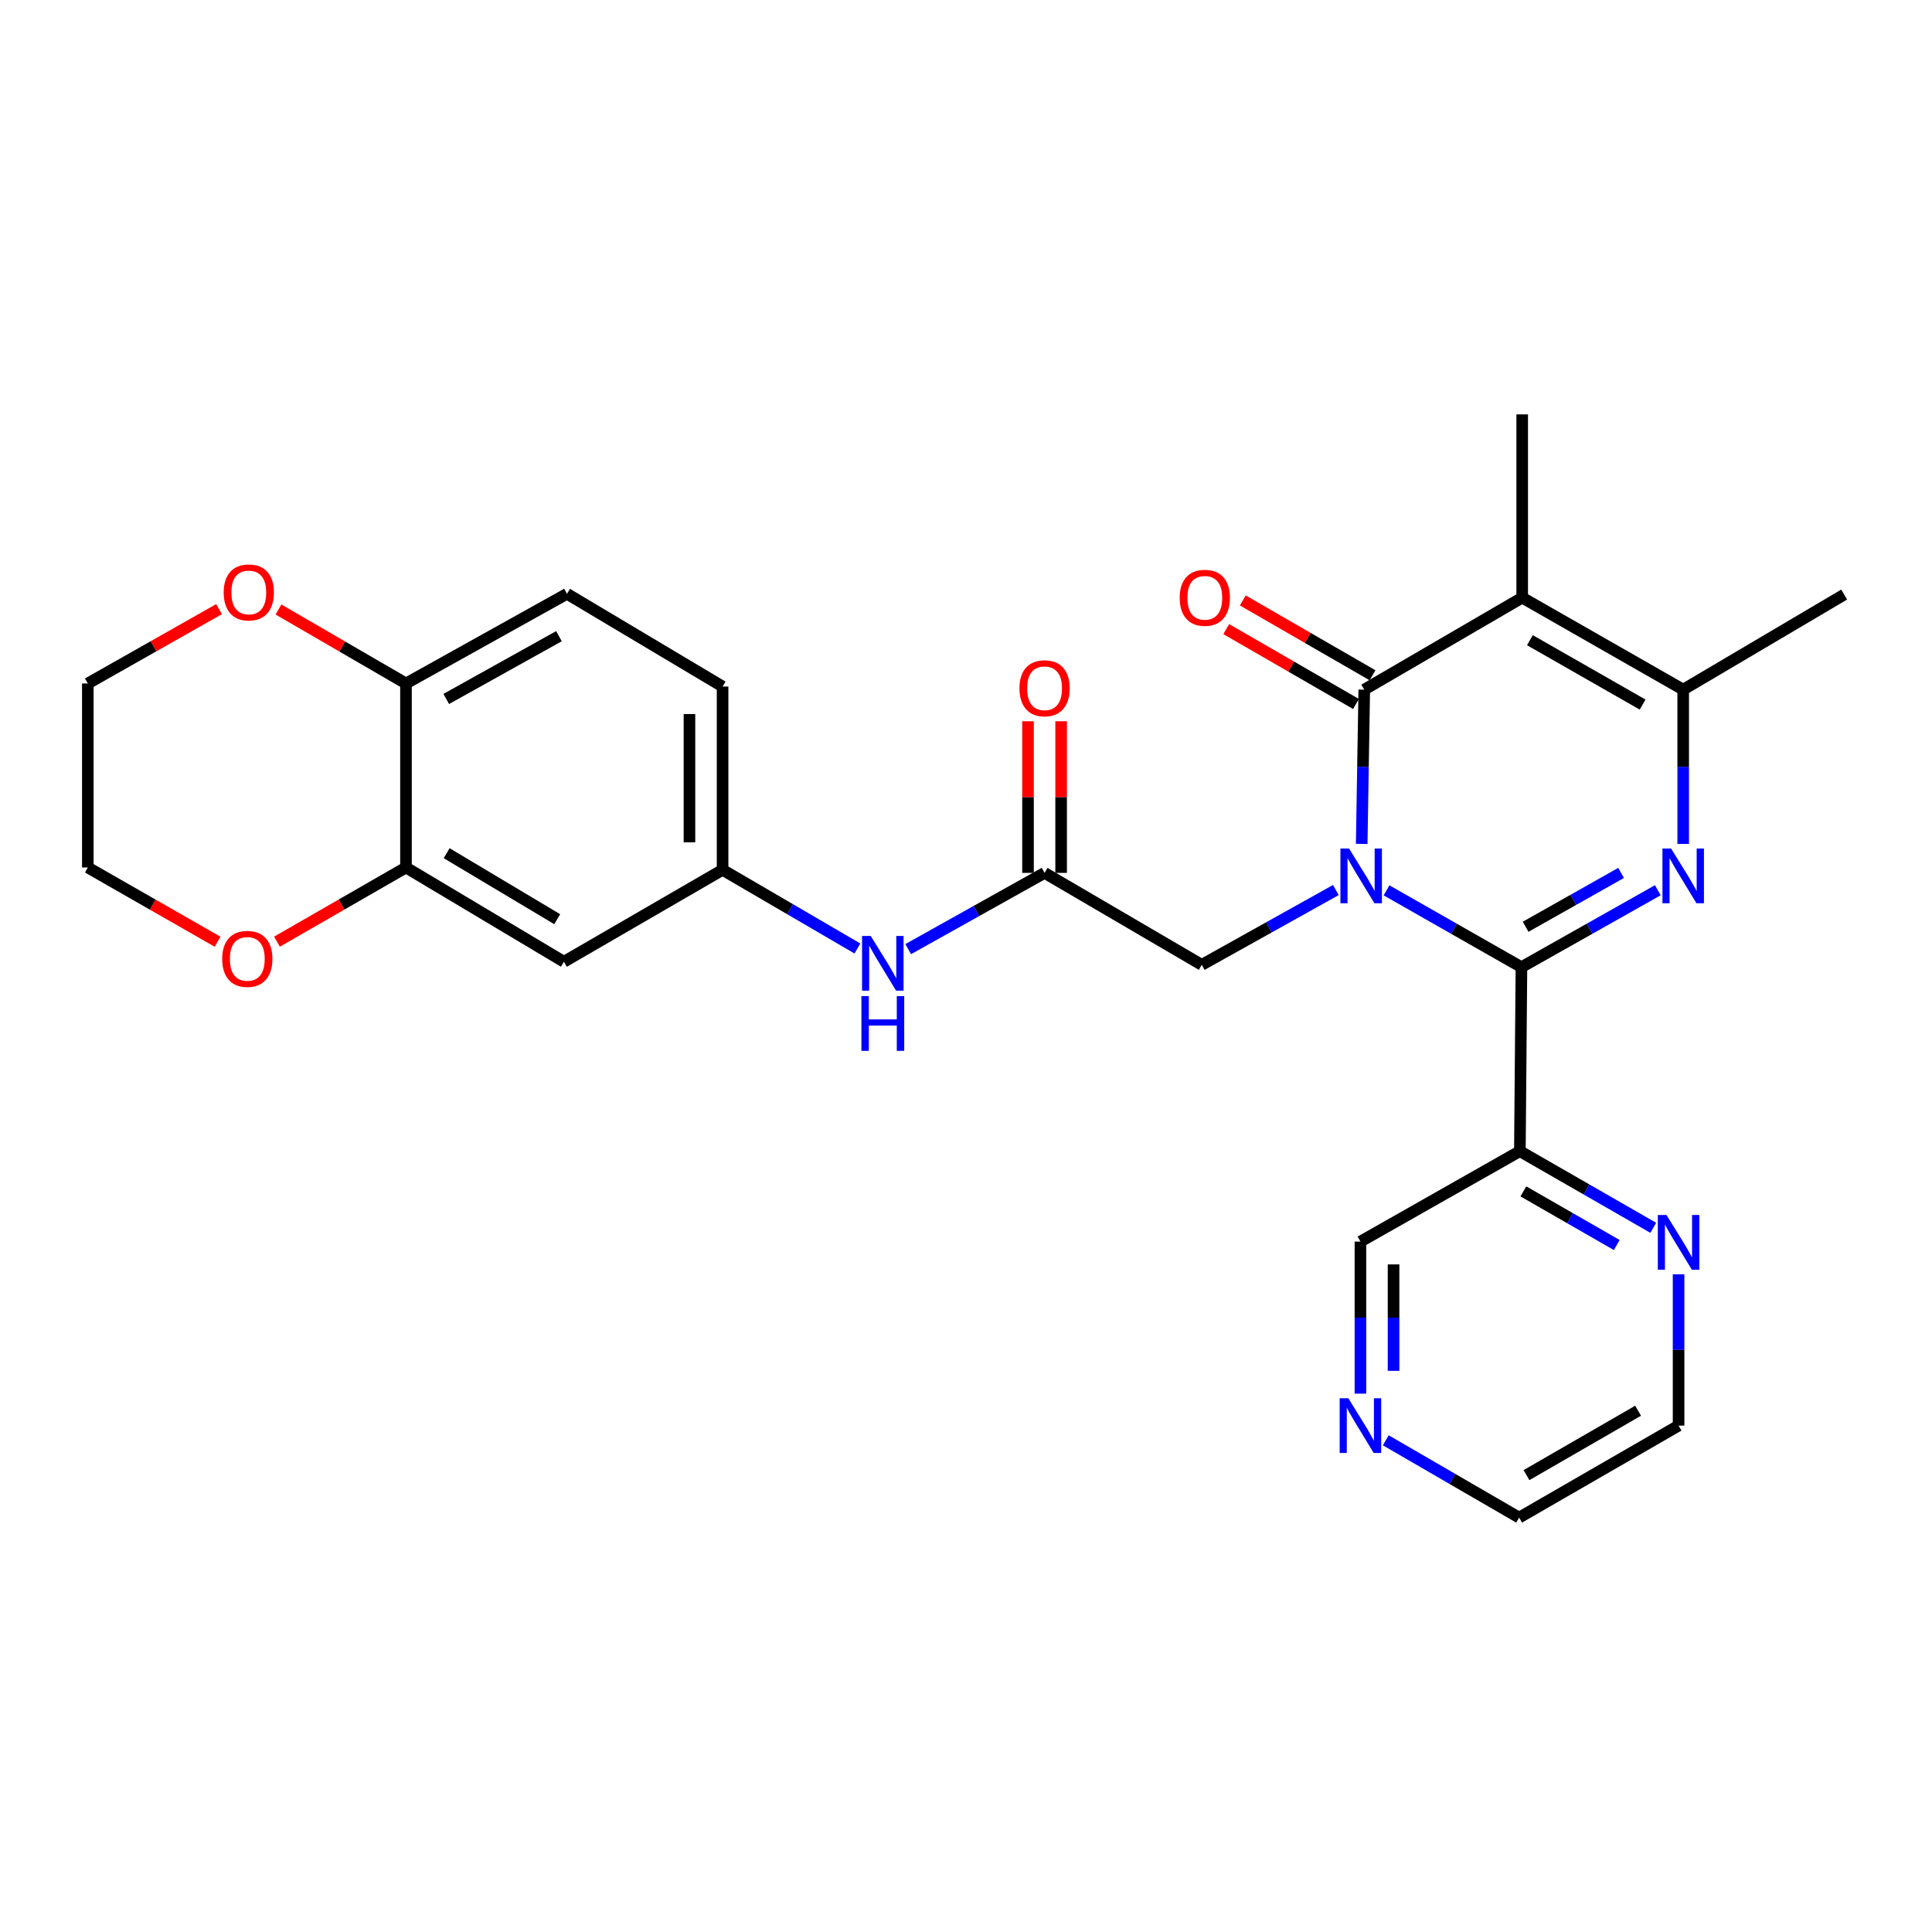 <?xml version='1.0' encoding='iso-8859-1'?>
<svg version='1.1' baseProfile='full'
              xmlns='http://www.w3.org/2000/svg'
                      xmlns:rdkit='http://www.rdkit.org/xml'
                      xmlns:xlink='http://www.w3.org/1999/xlink'
                  xml:space='preserve'
width='1000px' height='1000px' viewBox='0 0 1000 1000'>
<!-- END OF HEADER -->
<rect style='opacity:1.0;fill:#FFFFFF;stroke:none' width='1000' height='1000' x='0' y='0'> </rect>
<path class='bond-0' d='M 717.665,460.844 L 752.579,480.722' style='fill:none;fill-rule:evenodd;stroke:#0000FF;stroke-width:6px;stroke-linecap:butt;stroke-linejoin:miter;stroke-opacity:1' />
<path class='bond-0' d='M 752.579,480.722 L 787.493,500.6' style='fill:none;fill-rule:evenodd;stroke:#000000;stroke-width:6px;stroke-linecap:butt;stroke-linejoin:miter;stroke-opacity:1' />
<path class='bond-1' d='M 704.814,436.799 L 705.476,396.874' style='fill:none;fill-rule:evenodd;stroke:#0000FF;stroke-width:6px;stroke-linecap:butt;stroke-linejoin:miter;stroke-opacity:1' />
<path class='bond-1' d='M 705.476,396.874 L 706.139,356.949' style='fill:none;fill-rule:evenodd;stroke:#000000;stroke-width:6px;stroke-linecap:butt;stroke-linejoin:miter;stroke-opacity:1' />
<path class='bond-6' d='M 691.437,460.68 L 656.734,480.04' style='fill:none;fill-rule:evenodd;stroke:#0000FF;stroke-width:6px;stroke-linecap:butt;stroke-linejoin:miter;stroke-opacity:1' />
<path class='bond-6' d='M 656.734,480.04 L 622.032,499.4' style='fill:none;fill-rule:evenodd;stroke:#000000;stroke-width:6px;stroke-linecap:butt;stroke-linejoin:miter;stroke-opacity:1' />
<path class='bond-2' d='M 787.493,500.6 L 822.785,480.692' style='fill:none;fill-rule:evenodd;stroke:#000000;stroke-width:6px;stroke-linecap:butt;stroke-linejoin:miter;stroke-opacity:1' />
<path class='bond-2' d='M 822.785,480.692 L 858.076,460.784' style='fill:none;fill-rule:evenodd;stroke:#0000FF;stroke-width:6px;stroke-linecap:butt;stroke-linejoin:miter;stroke-opacity:1' />
<path class='bond-2' d='M 789.658,479.696 L 814.362,465.761' style='fill:none;fill-rule:evenodd;stroke:#000000;stroke-width:6px;stroke-linecap:butt;stroke-linejoin:miter;stroke-opacity:1' />
<path class='bond-2' d='M 814.362,465.761 L 839.066,451.825' style='fill:none;fill-rule:evenodd;stroke:#0000FF;stroke-width:6px;stroke-linecap:butt;stroke-linejoin:miter;stroke-opacity:1' />
<path class='bond-5' d='M 787.493,500.6 L 786.684,595.841' style='fill:none;fill-rule:evenodd;stroke:#000000;stroke-width:6px;stroke-linecap:butt;stroke-linejoin:miter;stroke-opacity:1' />
<path class='bond-3' d='M 706.139,356.949 L 787.884,309.338' style='fill:none;fill-rule:evenodd;stroke:#000000;stroke-width:6px;stroke-linecap:butt;stroke-linejoin:miter;stroke-opacity:1' />
<path class='bond-11' d='M 710.422,349.524 L 676.845,330.155' style='fill:none;fill-rule:evenodd;stroke:#000000;stroke-width:6px;stroke-linecap:butt;stroke-linejoin:miter;stroke-opacity:1' />
<path class='bond-11' d='M 676.845,330.155 L 643.268,310.786' style='fill:none;fill-rule:evenodd;stroke:#FF0000;stroke-width:6px;stroke-linecap:butt;stroke-linejoin:miter;stroke-opacity:1' />
<path class='bond-11' d='M 701.856,364.373 L 668.279,345.005' style='fill:none;fill-rule:evenodd;stroke:#000000;stroke-width:6px;stroke-linecap:butt;stroke-linejoin:miter;stroke-opacity:1' />
<path class='bond-11' d='M 668.279,345.005 L 634.702,325.636' style='fill:none;fill-rule:evenodd;stroke:#FF0000;stroke-width:6px;stroke-linecap:butt;stroke-linejoin:miter;stroke-opacity:1' />
<path class='bond-28' d='M 871.219,436.8 L 871.219,396.874' style='fill:none;fill-rule:evenodd;stroke:#0000FF;stroke-width:6px;stroke-linecap:butt;stroke-linejoin:miter;stroke-opacity:1' />
<path class='bond-28' d='M 871.219,396.874 L 871.219,356.949' style='fill:none;fill-rule:evenodd;stroke:#000000;stroke-width:6px;stroke-linecap:butt;stroke-linejoin:miter;stroke-opacity:1' />
<path class='bond-4' d='M 787.884,309.338 L 871.219,356.949' style='fill:none;fill-rule:evenodd;stroke:#000000;stroke-width:6px;stroke-linecap:butt;stroke-linejoin:miter;stroke-opacity:1' />
<path class='bond-4' d='M 791.88,331.365 L 850.215,364.692' style='fill:none;fill-rule:evenodd;stroke:#000000;stroke-width:6px;stroke-linecap:butt;stroke-linejoin:miter;stroke-opacity:1' />
<path class='bond-20' d='M 787.884,309.338 L 787.884,214.488' style='fill:none;fill-rule:evenodd;stroke:#000000;stroke-width:6px;stroke-linecap:butt;stroke-linejoin:miter;stroke-opacity:1' />
<path class='bond-23' d='M 871.219,356.949 L 954.545,307.747' style='fill:none;fill-rule:evenodd;stroke:#000000;stroke-width:6px;stroke-linecap:butt;stroke-linejoin:miter;stroke-opacity:1' />
<path class='bond-12' d='M 786.684,595.841 L 821.202,615.675' style='fill:none;fill-rule:evenodd;stroke:#000000;stroke-width:6px;stroke-linecap:butt;stroke-linejoin:miter;stroke-opacity:1' />
<path class='bond-12' d='M 821.202,615.675 L 855.72,635.51' style='fill:none;fill-rule:evenodd;stroke:#0000FF;stroke-width:6px;stroke-linecap:butt;stroke-linejoin:miter;stroke-opacity:1' />
<path class='bond-12' d='M 788.498,616.655 L 812.661,630.539' style='fill:none;fill-rule:evenodd;stroke:#000000;stroke-width:6px;stroke-linecap:butt;stroke-linejoin:miter;stroke-opacity:1' />
<path class='bond-12' d='M 812.661,630.539 L 836.824,644.423' style='fill:none;fill-rule:evenodd;stroke:#0000FF;stroke-width:6px;stroke-linecap:butt;stroke-linejoin:miter;stroke-opacity:1' />
<path class='bond-21' d='M 786.684,595.841 L 704.158,642.651' style='fill:none;fill-rule:evenodd;stroke:#000000;stroke-width:6px;stroke-linecap:butt;stroke-linejoin:miter;stroke-opacity:1' />
<path class='bond-7' d='M 622.032,499.4 L 540.668,451.808' style='fill:none;fill-rule:evenodd;stroke:#000000;stroke-width:6px;stroke-linecap:butt;stroke-linejoin:miter;stroke-opacity:1' />
<path class='bond-10' d='M 540.668,451.808 L 505.374,471.537' style='fill:none;fill-rule:evenodd;stroke:#000000;stroke-width:6px;stroke-linecap:butt;stroke-linejoin:miter;stroke-opacity:1' />
<path class='bond-10' d='M 505.374,471.537 L 470.08,491.266' style='fill:none;fill-rule:evenodd;stroke:#0000FF;stroke-width:6px;stroke-linecap:butt;stroke-linejoin:miter;stroke-opacity:1' />
<path class='bond-17' d='M 549.239,451.808 L 549.239,412.563' style='fill:none;fill-rule:evenodd;stroke:#000000;stroke-width:6px;stroke-linecap:butt;stroke-linejoin:miter;stroke-opacity:1' />
<path class='bond-17' d='M 549.239,412.563 L 549.239,373.319' style='fill:none;fill-rule:evenodd;stroke:#FF0000;stroke-width:6px;stroke-linecap:butt;stroke-linejoin:miter;stroke-opacity:1' />
<path class='bond-17' d='M 532.096,451.808 L 532.096,412.563' style='fill:none;fill-rule:evenodd;stroke:#000000;stroke-width:6px;stroke-linecap:butt;stroke-linejoin:miter;stroke-opacity:1' />
<path class='bond-17' d='M 532.096,412.563 L 532.096,373.319' style='fill:none;fill-rule:evenodd;stroke:#FF0000;stroke-width:6px;stroke-linecap:butt;stroke-linejoin:miter;stroke-opacity:1' />
<path class='bond-8' d='M 210.135,449.008 L 291.88,497.809' style='fill:none;fill-rule:evenodd;stroke:#000000;stroke-width:6px;stroke-linecap:butt;stroke-linejoin:miter;stroke-opacity:1' />
<path class='bond-8' d='M 231.184,441.609 L 288.406,475.77' style='fill:none;fill-rule:evenodd;stroke:#000000;stroke-width:6px;stroke-linecap:butt;stroke-linejoin:miter;stroke-opacity:1' />
<path class='bond-15' d='M 210.135,449.008 L 176.752,468.204' style='fill:none;fill-rule:evenodd;stroke:#000000;stroke-width:6px;stroke-linecap:butt;stroke-linejoin:miter;stroke-opacity:1' />
<path class='bond-15' d='M 176.752,468.204 L 143.368,487.401' style='fill:none;fill-rule:evenodd;stroke:#FF0000;stroke-width:6px;stroke-linecap:butt;stroke-linejoin:miter;stroke-opacity:1' />
<path class='bond-30' d='M 210.135,449.008 L 210.135,353.768' style='fill:none;fill-rule:evenodd;stroke:#000000;stroke-width:6px;stroke-linecap:butt;stroke-linejoin:miter;stroke-opacity:1' />
<path class='bond-9' d='M 291.88,497.809 L 374.006,450.218' style='fill:none;fill-rule:evenodd;stroke:#000000;stroke-width:6px;stroke-linecap:butt;stroke-linejoin:miter;stroke-opacity:1' />
<path class='bond-14' d='M 443.801,490.942 L 408.904,470.58' style='fill:none;fill-rule:evenodd;stroke:#0000FF;stroke-width:6px;stroke-linecap:butt;stroke-linejoin:miter;stroke-opacity:1' />
<path class='bond-14' d='M 408.904,470.58 L 374.006,450.218' style='fill:none;fill-rule:evenodd;stroke:#000000;stroke-width:6px;stroke-linecap:butt;stroke-linejoin:miter;stroke-opacity:1' />
<path class='bond-24' d='M 868.829,659.573 L 868.829,698.733' style='fill:none;fill-rule:evenodd;stroke:#0000FF;stroke-width:6px;stroke-linecap:butt;stroke-linejoin:miter;stroke-opacity:1' />
<path class='bond-24' d='M 868.829,698.733 L 868.829,737.892' style='fill:none;fill-rule:evenodd;stroke:#000000;stroke-width:6px;stroke-linecap:butt;stroke-linejoin:miter;stroke-opacity:1' />
<path class='bond-13' d='M 210.135,353.768 L 293.471,307.347' style='fill:none;fill-rule:evenodd;stroke:#000000;stroke-width:6px;stroke-linecap:butt;stroke-linejoin:miter;stroke-opacity:1' />
<path class='bond-13' d='M 230.978,361.781 L 289.313,329.287' style='fill:none;fill-rule:evenodd;stroke:#000000;stroke-width:6px;stroke-linecap:butt;stroke-linejoin:miter;stroke-opacity:1' />
<path class='bond-16' d='M 210.135,353.768 L 177.134,334.62' style='fill:none;fill-rule:evenodd;stroke:#000000;stroke-width:6px;stroke-linecap:butt;stroke-linejoin:miter;stroke-opacity:1' />
<path class='bond-16' d='M 177.134,334.62 L 144.132,315.473' style='fill:none;fill-rule:evenodd;stroke:#FF0000;stroke-width:6px;stroke-linecap:butt;stroke-linejoin:miter;stroke-opacity:1' />
<path class='bond-22' d='M 374.006,450.218 L 374.006,355.358' style='fill:none;fill-rule:evenodd;stroke:#000000;stroke-width:6px;stroke-linecap:butt;stroke-linejoin:miter;stroke-opacity:1' />
<path class='bond-22' d='M 356.863,435.989 L 356.863,369.587' style='fill:none;fill-rule:evenodd;stroke:#000000;stroke-width:6px;stroke-linecap:butt;stroke-linejoin:miter;stroke-opacity:1' />
<path class='bond-26' d='M 112.622,487.439 L 79.038,468.224' style='fill:none;fill-rule:evenodd;stroke:#FF0000;stroke-width:6px;stroke-linecap:butt;stroke-linejoin:miter;stroke-opacity:1' />
<path class='bond-26' d='M 79.038,468.224 L 45.455,449.008' style='fill:none;fill-rule:evenodd;stroke:#000000;stroke-width:6px;stroke-linecap:butt;stroke-linejoin:miter;stroke-opacity:1' />
<path class='bond-27' d='M 113.386,315.287 L 79.421,334.527' style='fill:none;fill-rule:evenodd;stroke:#FF0000;stroke-width:6px;stroke-linecap:butt;stroke-linejoin:miter;stroke-opacity:1' />
<path class='bond-27' d='M 79.421,334.527 L 45.455,353.768' style='fill:none;fill-rule:evenodd;stroke:#000000;stroke-width:6px;stroke-linecap:butt;stroke-linejoin:miter;stroke-opacity:1' />
<path class='bond-18' d='M 704.158,721.351 L 704.158,682.001' style='fill:none;fill-rule:evenodd;stroke:#0000FF;stroke-width:6px;stroke-linecap:butt;stroke-linejoin:miter;stroke-opacity:1' />
<path class='bond-18' d='M 704.158,682.001 L 704.158,642.651' style='fill:none;fill-rule:evenodd;stroke:#000000;stroke-width:6px;stroke-linecap:butt;stroke-linejoin:miter;stroke-opacity:1' />
<path class='bond-18' d='M 721.301,709.546 L 721.301,682.001' style='fill:none;fill-rule:evenodd;stroke:#0000FF;stroke-width:6px;stroke-linecap:butt;stroke-linejoin:miter;stroke-opacity:1' />
<path class='bond-18' d='M 721.301,682.001 L 721.301,654.456' style='fill:none;fill-rule:evenodd;stroke:#000000;stroke-width:6px;stroke-linecap:butt;stroke-linejoin:miter;stroke-opacity:1' />
<path class='bond-25' d='M 717.272,745.494 L 751.787,765.503' style='fill:none;fill-rule:evenodd;stroke:#0000FF;stroke-width:6px;stroke-linecap:butt;stroke-linejoin:miter;stroke-opacity:1' />
<path class='bond-25' d='M 751.787,765.503 L 786.303,785.512' style='fill:none;fill-rule:evenodd;stroke:#000000;stroke-width:6px;stroke-linecap:butt;stroke-linejoin:miter;stroke-opacity:1' />
<path class='bond-19' d='M 293.471,307.347 L 374.006,355.358' style='fill:none;fill-rule:evenodd;stroke:#000000;stroke-width:6px;stroke-linecap:butt;stroke-linejoin:miter;stroke-opacity:1' />
<path class='bond-29' d='M 868.829,737.892 L 786.303,785.512' style='fill:none;fill-rule:evenodd;stroke:#000000;stroke-width:6px;stroke-linecap:butt;stroke-linejoin:miter;stroke-opacity:1' />
<path class='bond-29' d='M 847.882,730.187 L 790.114,763.521' style='fill:none;fill-rule:evenodd;stroke:#000000;stroke-width:6px;stroke-linecap:butt;stroke-linejoin:miter;stroke-opacity:1' />
<path class='bond-31' d='M 45.455,449.008 L 45.455,353.768' style='fill:none;fill-rule:evenodd;stroke:#000000;stroke-width:6px;stroke-linecap:butt;stroke-linejoin:miter;stroke-opacity:1' />
<path  class='atom-0' d='M 698.279 439.21
L 707.559 454.21
Q 708.479 455.69, 709.959 458.37
Q 711.439 461.05, 711.519 461.21
L 711.519 439.21
L 715.279 439.21
L 715.279 467.53
L 711.399 467.53
L 701.439 451.13
Q 700.279 449.21, 699.039 447.01
Q 697.839 444.81, 697.479 444.13
L 697.479 467.53
L 693.799 467.53
L 693.799 439.21
L 698.279 439.21
' fill='#0000FF'/>
<path  class='atom-3' d='M 864.959 439.21
L 874.239 454.21
Q 875.159 455.69, 876.639 458.37
Q 878.119 461.05, 878.199 461.21
L 878.199 439.21
L 881.959 439.21
L 881.959 467.53
L 878.079 467.53
L 868.119 451.13
Q 866.959 449.21, 865.719 447.01
Q 864.519 444.81, 864.159 444.13
L 864.159 467.53
L 860.479 467.53
L 860.479 439.21
L 864.959 439.21
' fill='#0000FF'/>
<path  class='atom-11' d='M 450.682 484.449
L 459.962 499.449
Q 460.882 500.929, 462.362 503.609
Q 463.842 506.289, 463.922 506.449
L 463.922 484.449
L 467.682 484.449
L 467.682 512.769
L 463.802 512.769
L 453.842 496.369
Q 452.682 494.449, 451.442 492.249
Q 450.242 490.049, 449.882 489.369
L 449.882 512.769
L 446.202 512.769
L 446.202 484.449
L 450.682 484.449
' fill='#0000FF'/>
<path  class='atom-11' d='M 445.862 515.601
L 449.702 515.601
L 449.702 527.641
L 464.182 527.641
L 464.182 515.601
L 468.022 515.601
L 468.022 543.921
L 464.182 543.921
L 464.182 530.841
L 449.702 530.841
L 449.702 543.921
L 445.862 543.921
L 445.862 515.601
' fill='#0000FF'/>
<path  class='atom-12' d='M 610.603 309.418
Q 610.603 302.618, 613.963 298.818
Q 617.323 295.018, 623.603 295.018
Q 629.883 295.018, 633.243 298.818
Q 636.603 302.618, 636.603 309.418
Q 636.603 316.298, 633.203 320.218
Q 629.803 324.098, 623.603 324.098
Q 617.363 324.098, 613.963 320.218
Q 610.603 316.338, 610.603 309.418
M 623.603 320.898
Q 627.923 320.898, 630.243 318.018
Q 632.603 315.098, 632.603 309.418
Q 632.603 303.858, 630.243 301.058
Q 627.923 298.218, 623.603 298.218
Q 619.283 298.218, 616.923 301.018
Q 614.603 303.818, 614.603 309.418
Q 614.603 315.138, 616.923 318.018
Q 619.283 320.898, 623.603 320.898
' fill='#FF0000'/>
<path  class='atom-13' d='M 862.569 628.882
L 871.849 643.882
Q 872.769 645.362, 874.249 648.042
Q 875.729 650.722, 875.809 650.882
L 875.809 628.882
L 879.569 628.882
L 879.569 657.202
L 875.689 657.202
L 865.729 640.802
Q 864.569 638.882, 863.329 636.682
Q 862.129 634.482, 861.769 633.802
L 861.769 657.202
L 858.089 657.202
L 858.089 628.882
L 862.569 628.882
' fill='#0000FF'/>
<path  class='atom-16' d='M 115 496.318
Q 115 489.518, 118.36 485.718
Q 121.72 481.918, 128 481.918
Q 134.28 481.918, 137.64 485.718
Q 141 489.518, 141 496.318
Q 141 503.198, 137.6 507.118
Q 134.2 510.998, 128 510.998
Q 121.76 510.998, 118.36 507.118
Q 115 503.238, 115 496.318
M 128 507.798
Q 132.32 507.798, 134.64 504.918
Q 137 501.998, 137 496.318
Q 137 490.758, 134.64 487.958
Q 132.32 485.118, 128 485.118
Q 123.68 485.118, 121.32 487.918
Q 119 490.718, 119 496.318
Q 119 502.038, 121.32 504.918
Q 123.68 507.798, 128 507.798
' fill='#FF0000'/>
<path  class='atom-17' d='M 115.781 306.646
Q 115.781 299.846, 119.141 296.046
Q 122.501 292.246, 128.781 292.246
Q 135.061 292.246, 138.421 296.046
Q 141.781 299.846, 141.781 306.646
Q 141.781 313.526, 138.381 317.446
Q 134.981 321.326, 128.781 321.326
Q 122.541 321.326, 119.141 317.446
Q 115.781 313.566, 115.781 306.646
M 128.781 318.126
Q 133.101 318.126, 135.421 315.246
Q 137.781 312.326, 137.781 306.646
Q 137.781 301.086, 135.421 298.286
Q 133.101 295.446, 128.781 295.446
Q 124.461 295.446, 122.101 298.246
Q 119.781 301.046, 119.781 306.646
Q 119.781 312.366, 122.101 315.246
Q 124.461 318.126, 128.781 318.126
' fill='#FF0000'/>
<path  class='atom-18' d='M 527.668 356.248
Q 527.668 349.448, 531.028 345.648
Q 534.388 341.848, 540.668 341.848
Q 546.948 341.848, 550.308 345.648
Q 553.668 349.448, 553.668 356.248
Q 553.668 363.128, 550.268 367.048
Q 546.868 370.928, 540.668 370.928
Q 534.428 370.928, 531.028 367.048
Q 527.668 363.168, 527.668 356.248
M 540.668 367.728
Q 544.988 367.728, 547.308 364.848
Q 549.668 361.928, 549.668 356.248
Q 549.668 350.688, 547.308 347.888
Q 544.988 345.048, 540.668 345.048
Q 536.348 345.048, 533.988 347.848
Q 531.668 350.648, 531.668 356.248
Q 531.668 361.968, 533.988 364.848
Q 536.348 367.728, 540.668 367.728
' fill='#FF0000'/>
<path  class='atom-19' d='M 697.898 723.732
L 707.178 738.732
Q 708.098 740.212, 709.578 742.892
Q 711.058 745.572, 711.138 745.732
L 711.138 723.732
L 714.898 723.732
L 714.898 752.052
L 711.018 752.052
L 701.058 735.652
Q 699.898 733.732, 698.658 731.532
Q 697.458 729.332, 697.098 728.652
L 697.098 752.052
L 693.418 752.052
L 693.418 723.732
L 697.898 723.732
' fill='#0000FF'/>
</svg>

